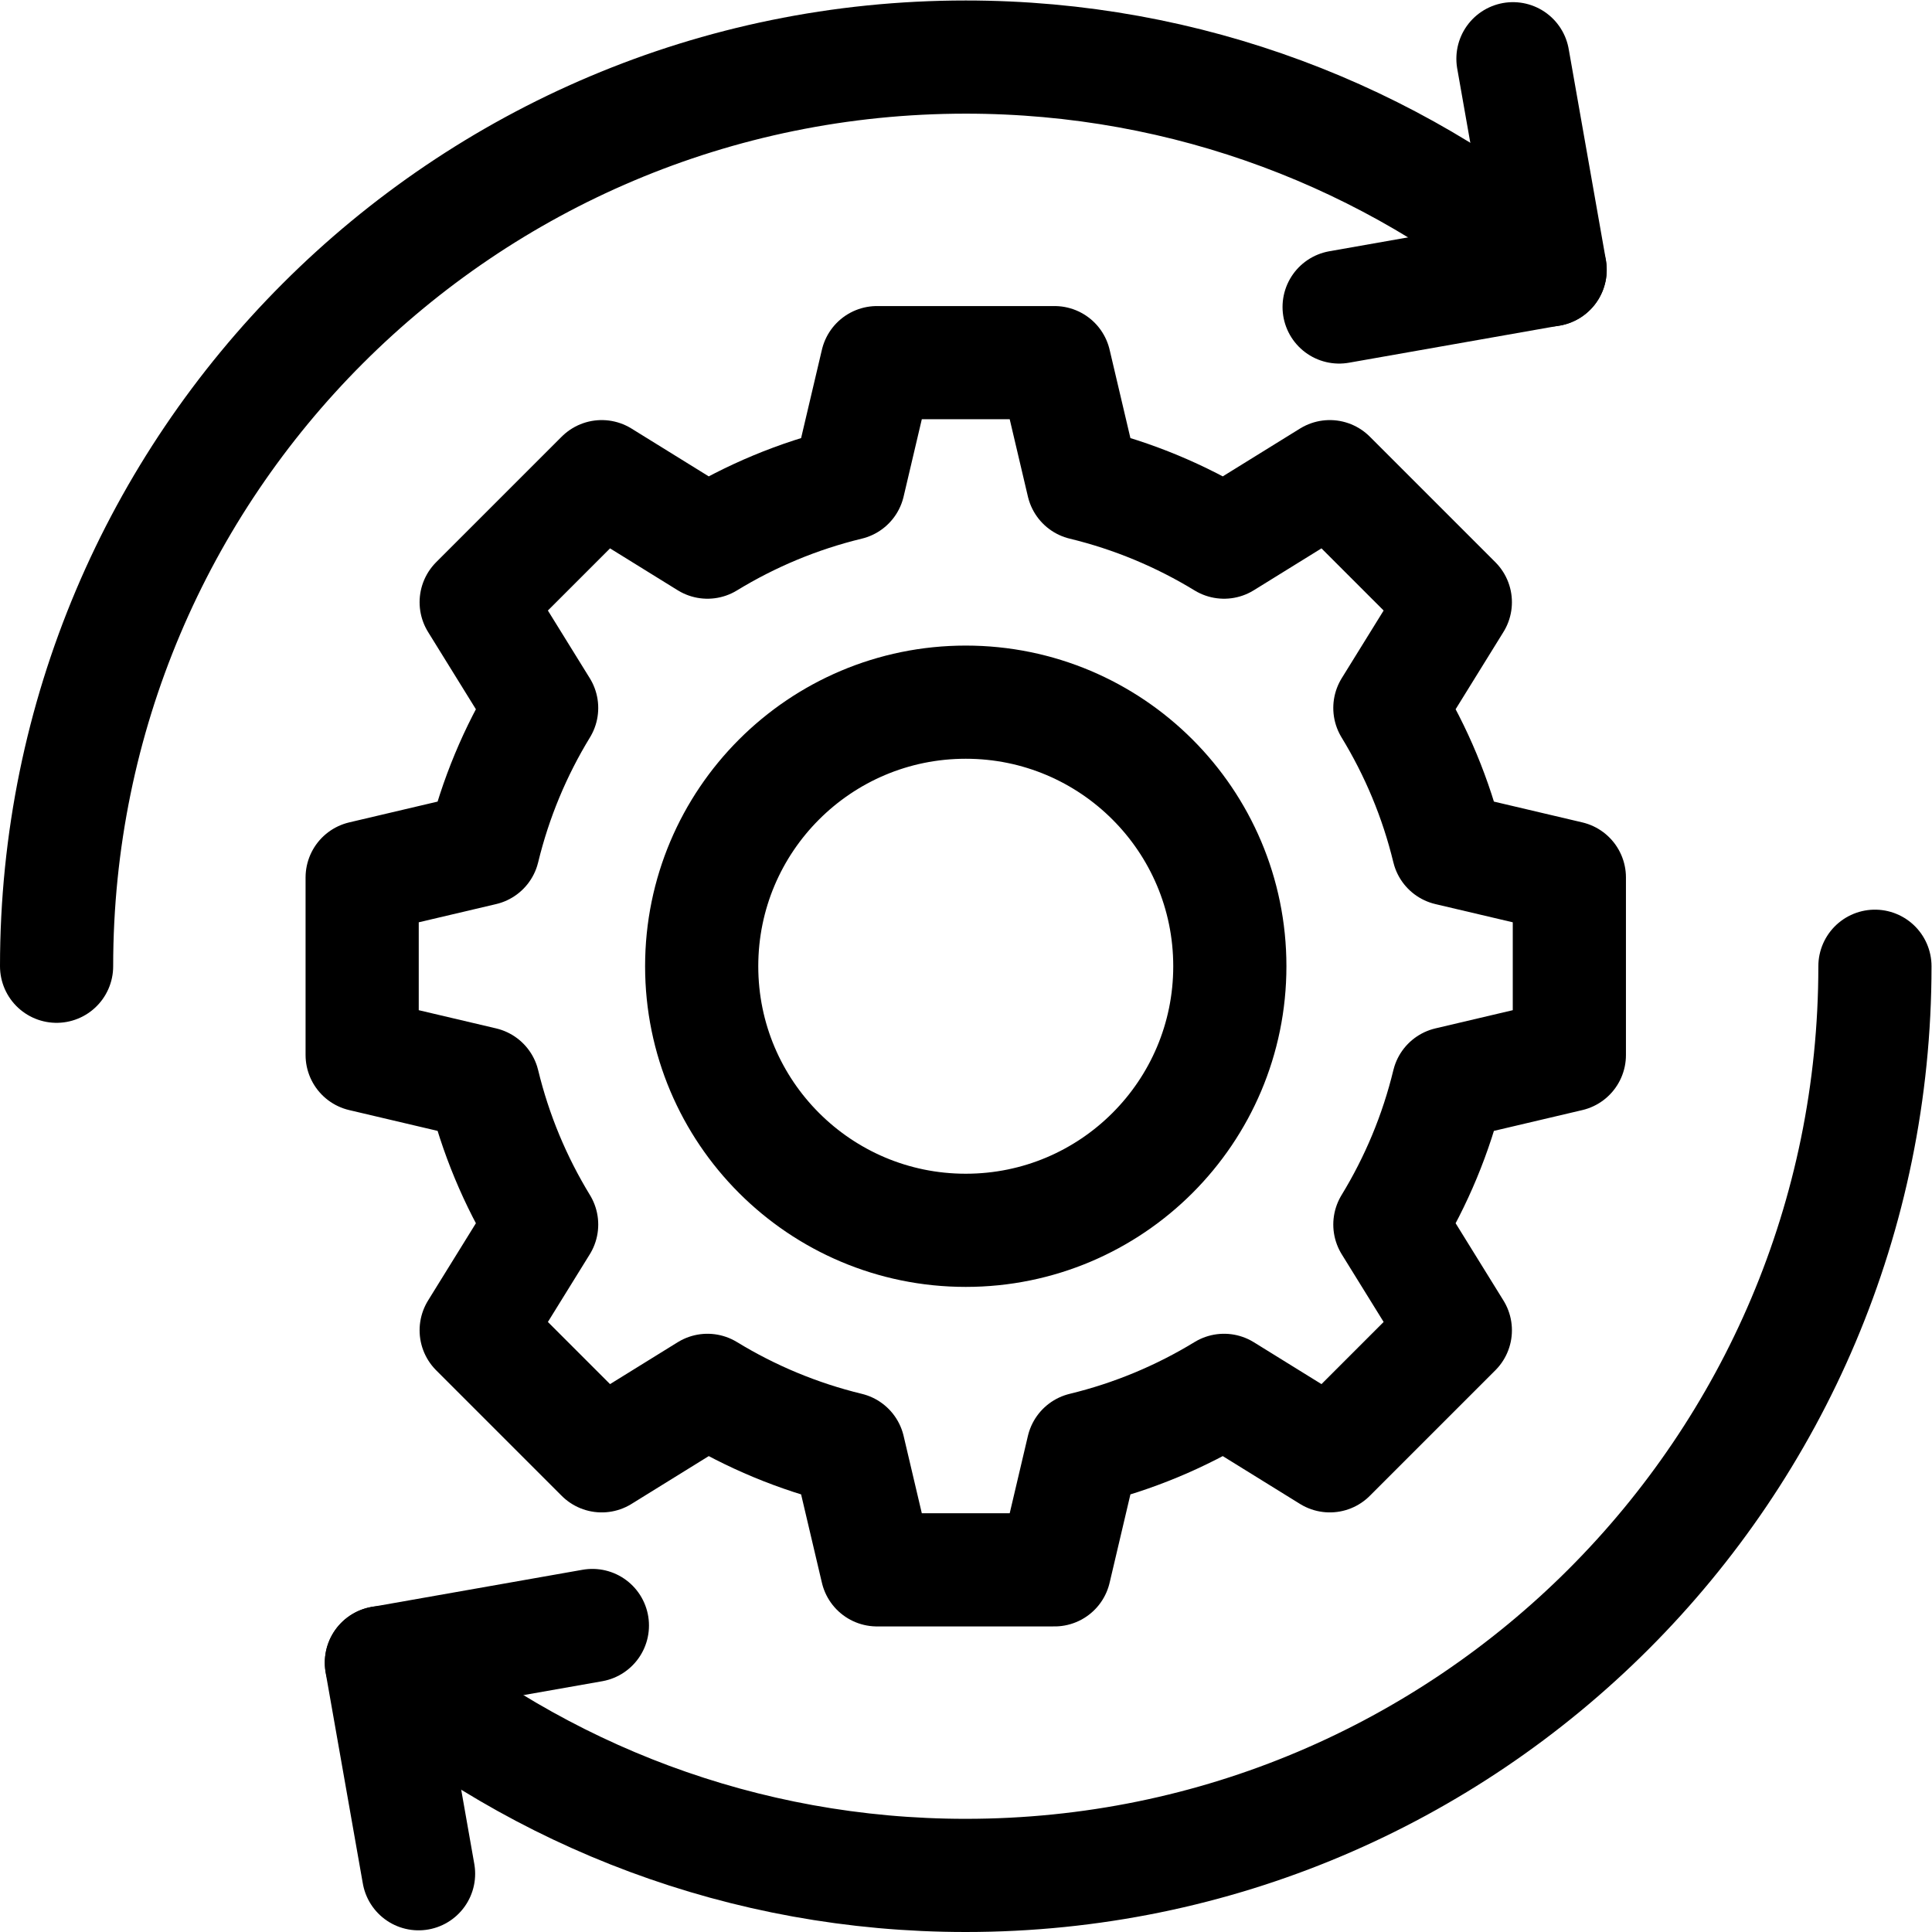 <svg xmlns="http://www.w3.org/2000/svg" viewBox="0 0 682.667 682.667" height="682.667" width="682.667" xml:space="preserve" id="svg3381" version="1.1"><defs id="defs3385"><clipPath id="clipPath3395" clipPathUnits="userSpaceOnUse"><path id="path3393" d="M 0,512 H 512 V 0 H 0 Z"></path></clipPath></defs><g transform="matrix(1.333,0,0,-1.333,0,682.667)" id="g3387"><g id="g3389"><g clip-path="url(#clipPath3395)" id="g3391"><g transform="translate(256,186)" id="g3397"><path id="path3399" style="fill:none;stroke:#000000;stroke-width:30;stroke-linecap:round;stroke-linejoin:round;stroke-miterlimit:10;stroke-dasharray:none;stroke-opacity:1" d="m 0,0 c -38.66,0 -70,31.34 -70,70 0,38.66 31.34,70 70,70 38.66,0 70,-31.34 70,-70 C 70,31.34 38.66,0 0,0 Z m 160,46.471 v 47.058 l -32.075,7.548 c -3.243,13.389 -8.519,25.949 -15.503,37.391 l 17.353,28.031 -33.276,33.276 -28.031,-17.353 c -11.442,6.984 -24.002,12.26 -37.391,15.503 L 23.529,230 h -47.058 l -7.548,-32.075 c -13.389,-3.243 -25.949,-8.519 -37.391,-15.503 l -28.031,17.353 -33.276,-33.276 17.353,-28.031 c -6.984,-11.442 -12.26,-24.002 -15.503,-37.391 L -160,93.529 V 46.471 l 32.075,-7.548 c 3.243,-13.389 8.519,-25.949 15.503,-37.391 l -17.353,-28.031 33.276,-33.276 28.031,17.353 c 11.442,-6.984 24.002,-12.26 37.391,-15.503 L -23.529,-90 h 47.058 l 7.548,32.075 c 13.389,3.243 25.949,8.519 37.391,15.503 l 28.031,-17.353 33.276,33.276 -17.353,28.031 c 6.985,11.442 12.26,24.002 15.503,37.391 z"></path></g><g transform="translate(354.971,430.753)" id="g3401"><path id="path3403" style="fill:none;stroke:#000000;stroke-width:30;stroke-linecap:round;stroke-linejoin:round;stroke-miterlimit:10;stroke-dasharray:none;stroke-opacity:1" d="M 0,0 55.941,9.864 46.077,65.805"></path></g><g transform="translate(157.029,81.247)" id="g3405"><path id="path3407" style="fill:none;stroke:#000000;stroke-width:30;stroke-linecap:round;stroke-linejoin:round;stroke-miterlimit:10;stroke-dasharray:none;stroke-opacity:1" d="m 0,0 -55.941,-9.864 9.864,-55.941"></path></g><g transform="translate(410.889,440.59)" id="g3409"><path id="path3411" style="fill:none;stroke:#000000;stroke-width:30;stroke-linecap:round;stroke-linejoin:round;stroke-miterlimit:10;stroke-dasharray:none;stroke-opacity:1" d="m 0,0 c -41.89,35.187 -95.901,56.41 -154.889,56.41 -133.1,0 -241,-107.899 -241,-241"></path></g><g transform="translate(101.111,71.411)" id="g3413"><path id="path3415" style="fill:none;stroke:#000000;stroke-width:30;stroke-linecap:round;stroke-linejoin:round;stroke-miterlimit:10;stroke-dasharray:none;stroke-opacity:1" d="m 0,0 c 41.89,-35.188 95.901,-56.411 154.89,-56.411 133.1,0 241,107.9 241,241"></path></g></g></g></g></svg>
